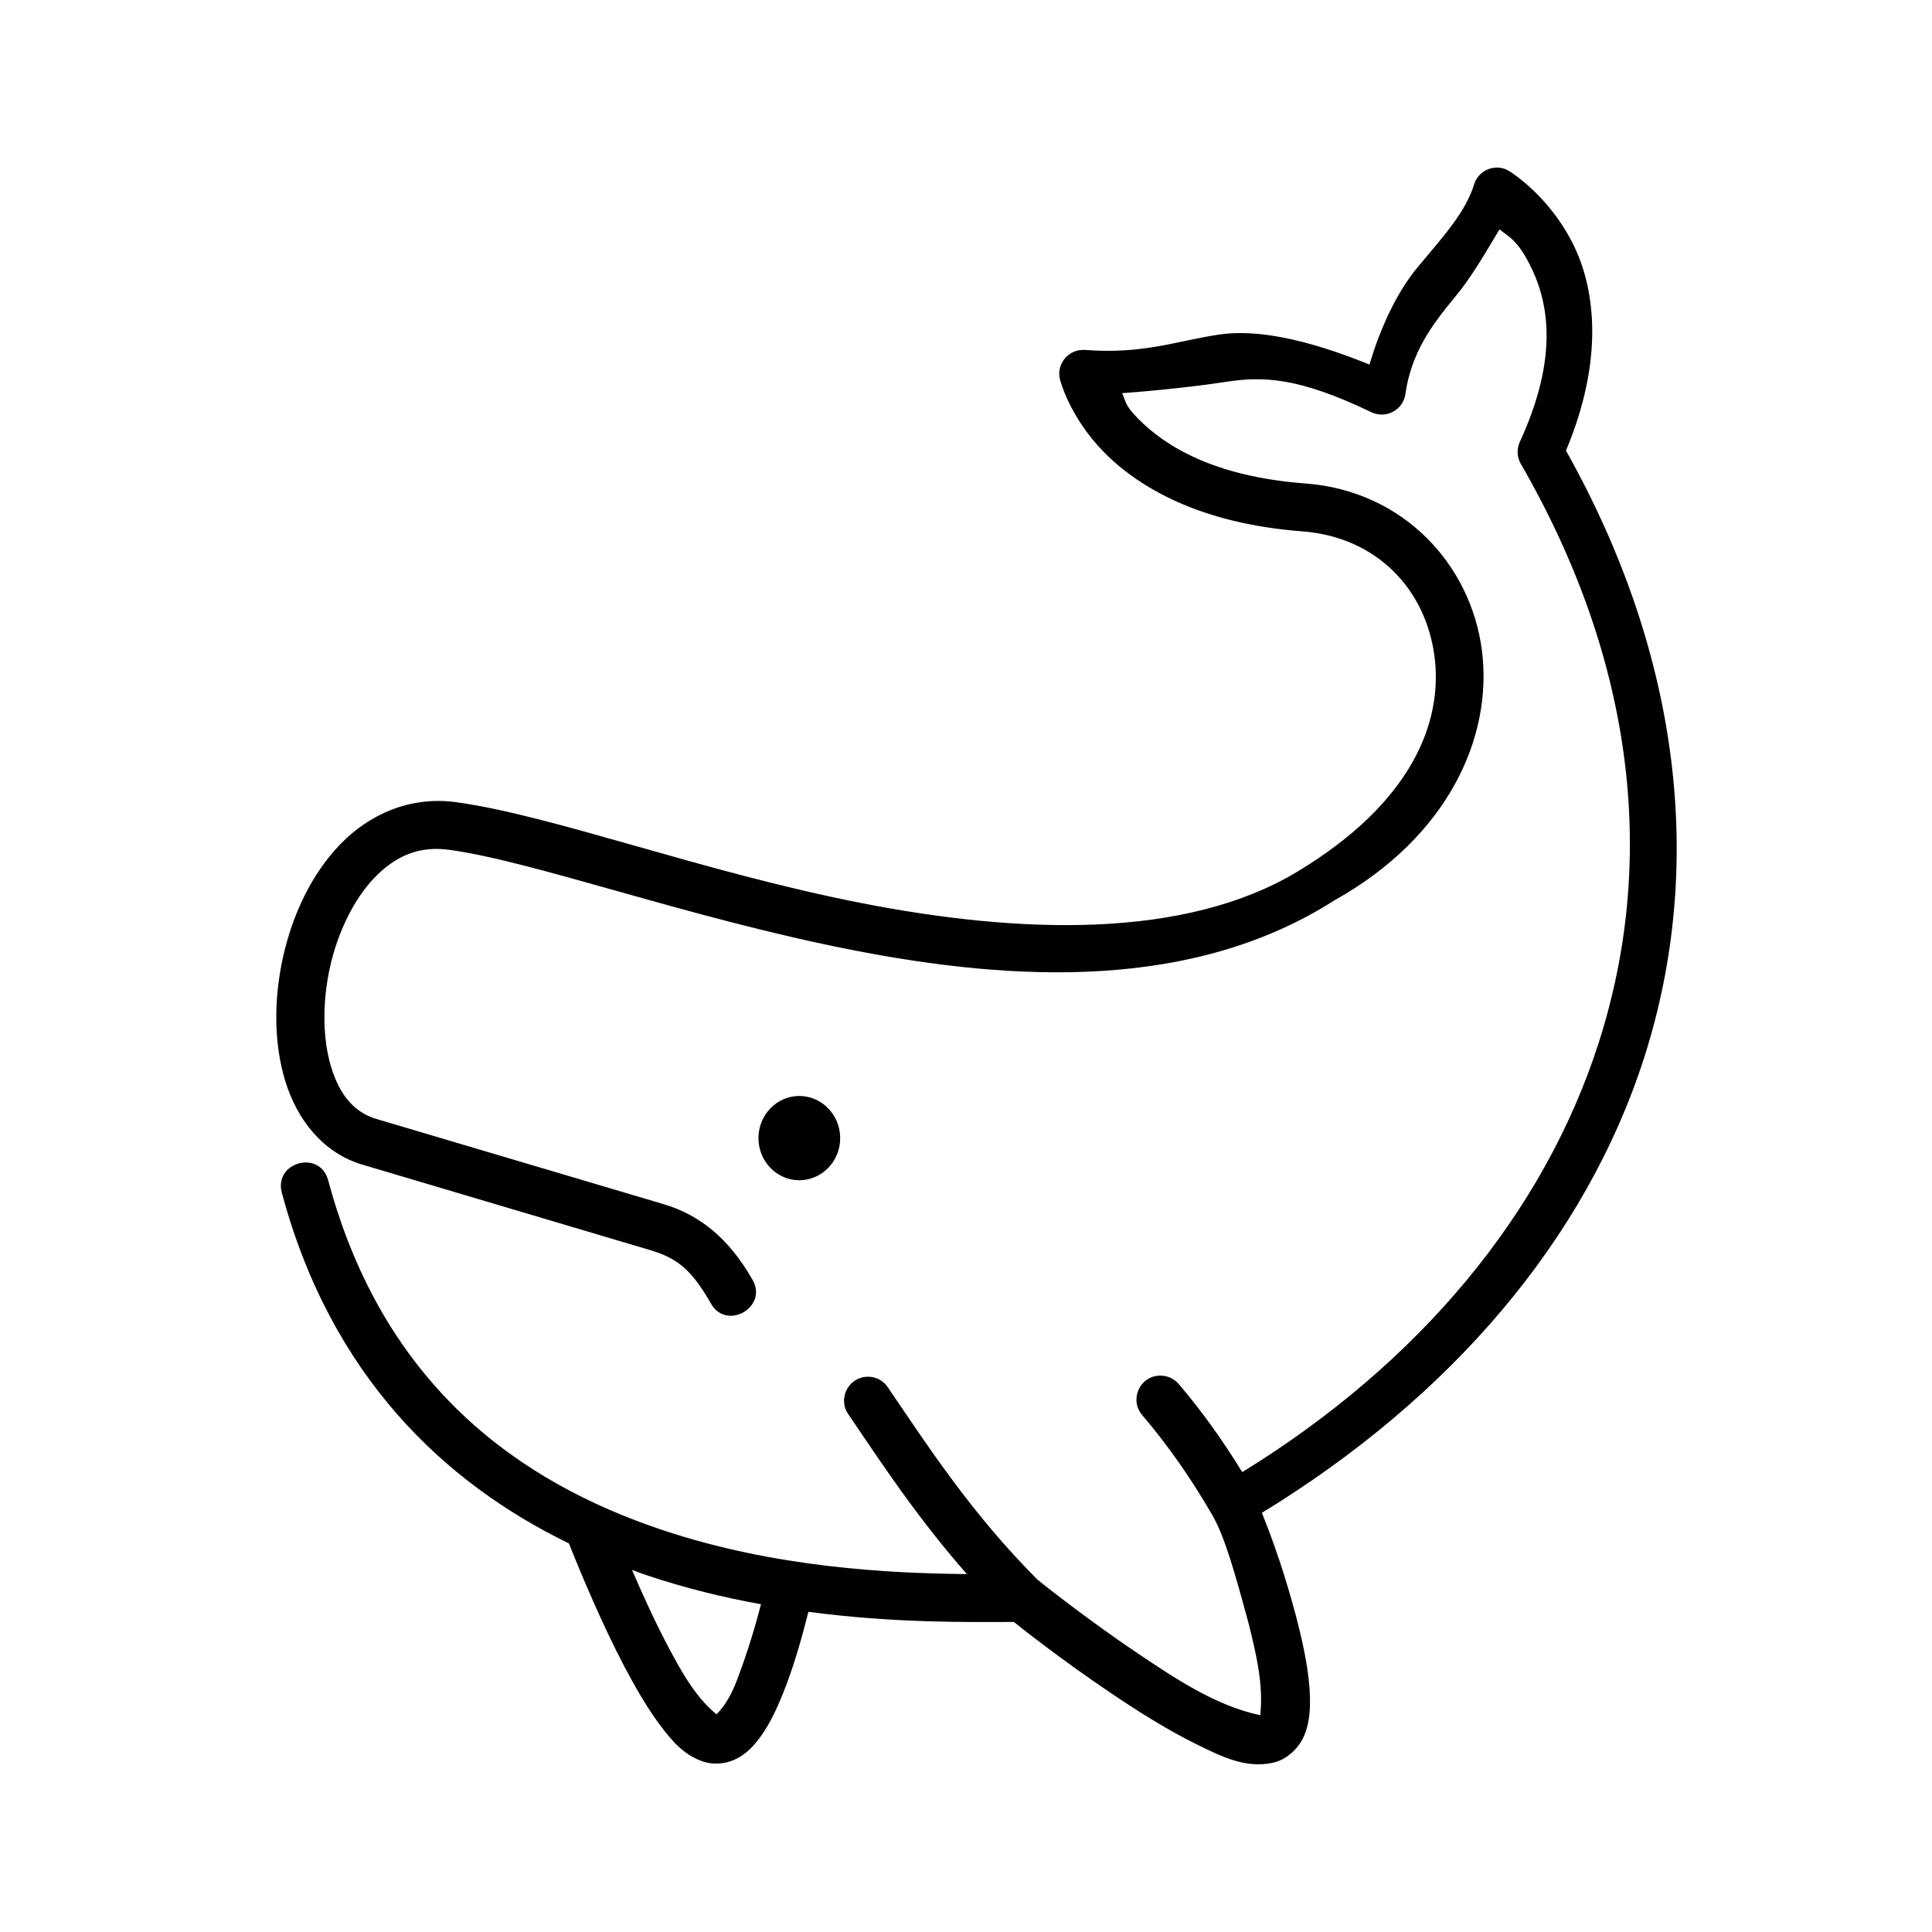 <?xml version="1.0" encoding="UTF-8"?>
<!-- Uploaded to: SVG Repo, www.svgrepo.com, Generator: SVG Repo Mixer Tools -->
<svg fill="#000000" width="800px" height="800px" version="1.1" viewBox="144 144 512 512" xmlns="http://www.w3.org/2000/svg">
 <g>
  <path d="m311.49 560.04c1.316 0.5 2.66 0.992 3.965 1.434 10.211 3.441 20.383 5.891 30.207 7.664-1.684 6.59-3.789 13.262-5.918 18.949-1.367 3.762-2.973 7.293-5.859 10.234-5.801-4.695-9.824-12.27-13.121-18.539-3.352-6.359-6.441-13.184-9.273-19.742zm228.81-371.62c-2.621 0.18-4.898 1.953-5.648 4.461-2.336 7.523-8.285 13.906-14.93 21.895-5.394 6.477-9.77 15.656-12.801 25.836-16.621-6.762-30.066-9.473-40.008-7.926-11.457 1.746-19.969 5.219-35.363 4.055-4.254-0.32-7.613 3.555-6.68 7.695 0 0 2.367 9.852 11.605 19.301 9.27 9.473 25.633 19.039 52.625 21.074 20.059 1.547 32.824 15.656 35.07 33.234 2.246 17.582-6.207 38.719-36.18 56.852-29.977 18.137-73.762 16.652-115.84 8.398-42.074-8.246-81.461-23.148-107.23-26.707-12.277-1.684-23.152 3.269-30.789 11.195-7.641 7.934-12.602 18.629-15.109 29.773-2.481 11.133-2.508 22.766 0.559 32.887 3.09 10.117 9.879 19.07 20.492 22.211l76.215 22.633c7.055 2.098 10.844 5.016 15.973 13.906 4.082 7.816 15.691 1.137 10.996-6.332-6.117-10.586-13.676-16.844-23.355-19.734l-76.18-22.598c-5.891-1.746-9.742-6.41-11.984-13.816-2.238-7.371-2.356-17.113-0.293-26.383 2.078-9.27 6.297-18.02 11.805-23.734 5.516-5.715 11.754-8.516 19.91-7.371 22.598 3.117 63.148 17.984 106.54 26.508 43.328 8.508 90.527 10.789 128.02-13.184 30.031-16.793 41.922-43.176 39.012-66.121-2.949-22.953-20.938-42.336-46.68-44.289-24.492-1.836-37.41-10.004-44.52-17.266-3.582-3.672-3-4.254-4.172-6.672 10.262-0.762 20.504-1.926 27.469-3 9.742-1.496 19.184-1.316 38.602 8.043 3.852 1.836 8.398-0.559 9.008-4.785 1.547-10.789 6.762-18.047 13.004-25.57 4.344-5.188 8.133-11.715 11.93-18.098 2.418 1.922 4.664 2.738 7.953 9.18 4.953 9.59 7.992 24.254-2.559 47.141-0.852 1.863-0.762 4.023 0.262 5.805 30.84 53.441 35.715 106.24 20.73 153.15-14.402 45.227-47.492 85.137-94.555 114.06-5.129-8.348-10.641-16.098-16.766-23.27-1.227-1.484-3.09-2.356-5.043-2.301-5.391 0.082-8.191 6.473-4.637 10.523 6.789 7.988 12.891 16.703 18.539 26.473 3.207 5.598 5.75 14.461 9.629 28.801 2.039 8.258 3.902 15.98 3.062 24.199-11.867-2.508-22.773-9.879-32.512-16.414-14.105-9.5-26.445-19.414-26.555-19.531-17.402-17.465-28.812-35.043-39.594-50.902-1.164-1.812-3.207-2.887-5.367-2.859-5.102 0.062-8.043 5.801-5.129 9.969 8.66 12.77 18.25 27.379 31.398 42.336-20.707-0.207-50.852-1.695-80.738-11.695-37.781-12.652-73.875-38.105-88.516-92.656-2.188-8.195-14.488-4.863-12.277 3.32 13.059 48.664 43.152 76.914 76.07 92.898 3.582 9.008 8.891 21.539 14.719 32.688 3.008 5.684 6.098 10.988 9.332 15.332 3.269 4.344 6.332 7.992 11.348 9.742 2.711 0.961 5.918 0.699 8.336-0.379 2.418-1.047 4.203-2.648 5.715-4.457 3.027-3.559 5.219-8.055 7.254-13.094 2.777-6.852 4.934-14.465 6.769-21.699 22.824 3.039 42.656 2.715 54.434 2.688 1.547 1.227 11.953 9.562 25.711 18.832 7.344 4.988 15.188 9.859 22.418 13.441 7.234 3.59 13.383 6.562 20.492 5.043 3.992-0.844 7.172-4.231 8.426-7.434 1.281-3.207 1.516-6.473 1.426-9.969-0.172-6.941-1.926-14.867-4.023-22.684-3.582-13.352-7.344-22.711-8.715-26.152 49.66-30.324 85.867-72.191 101.41-120.94 15.77-49.508 10.121-105.4-20.82-160.56 10.121-24.109 7.902-43.086 1.605-55.277-6.562-12.77-16.676-18.809-16.676-18.809-1.09-0.684-2.344-1.004-3.625-0.914z"/>
  <path d="m366.66 445.61c0 6.18-4.875 11.168-10.844 11.168-5.949 0-10.82-4.988-10.82-11.168 0-6.152 4.875-11.168 10.82-11.168 5.969 0.004 10.844 5.019 10.844 11.168z" fill-rule="evenodd"/>
 </g>
</svg>